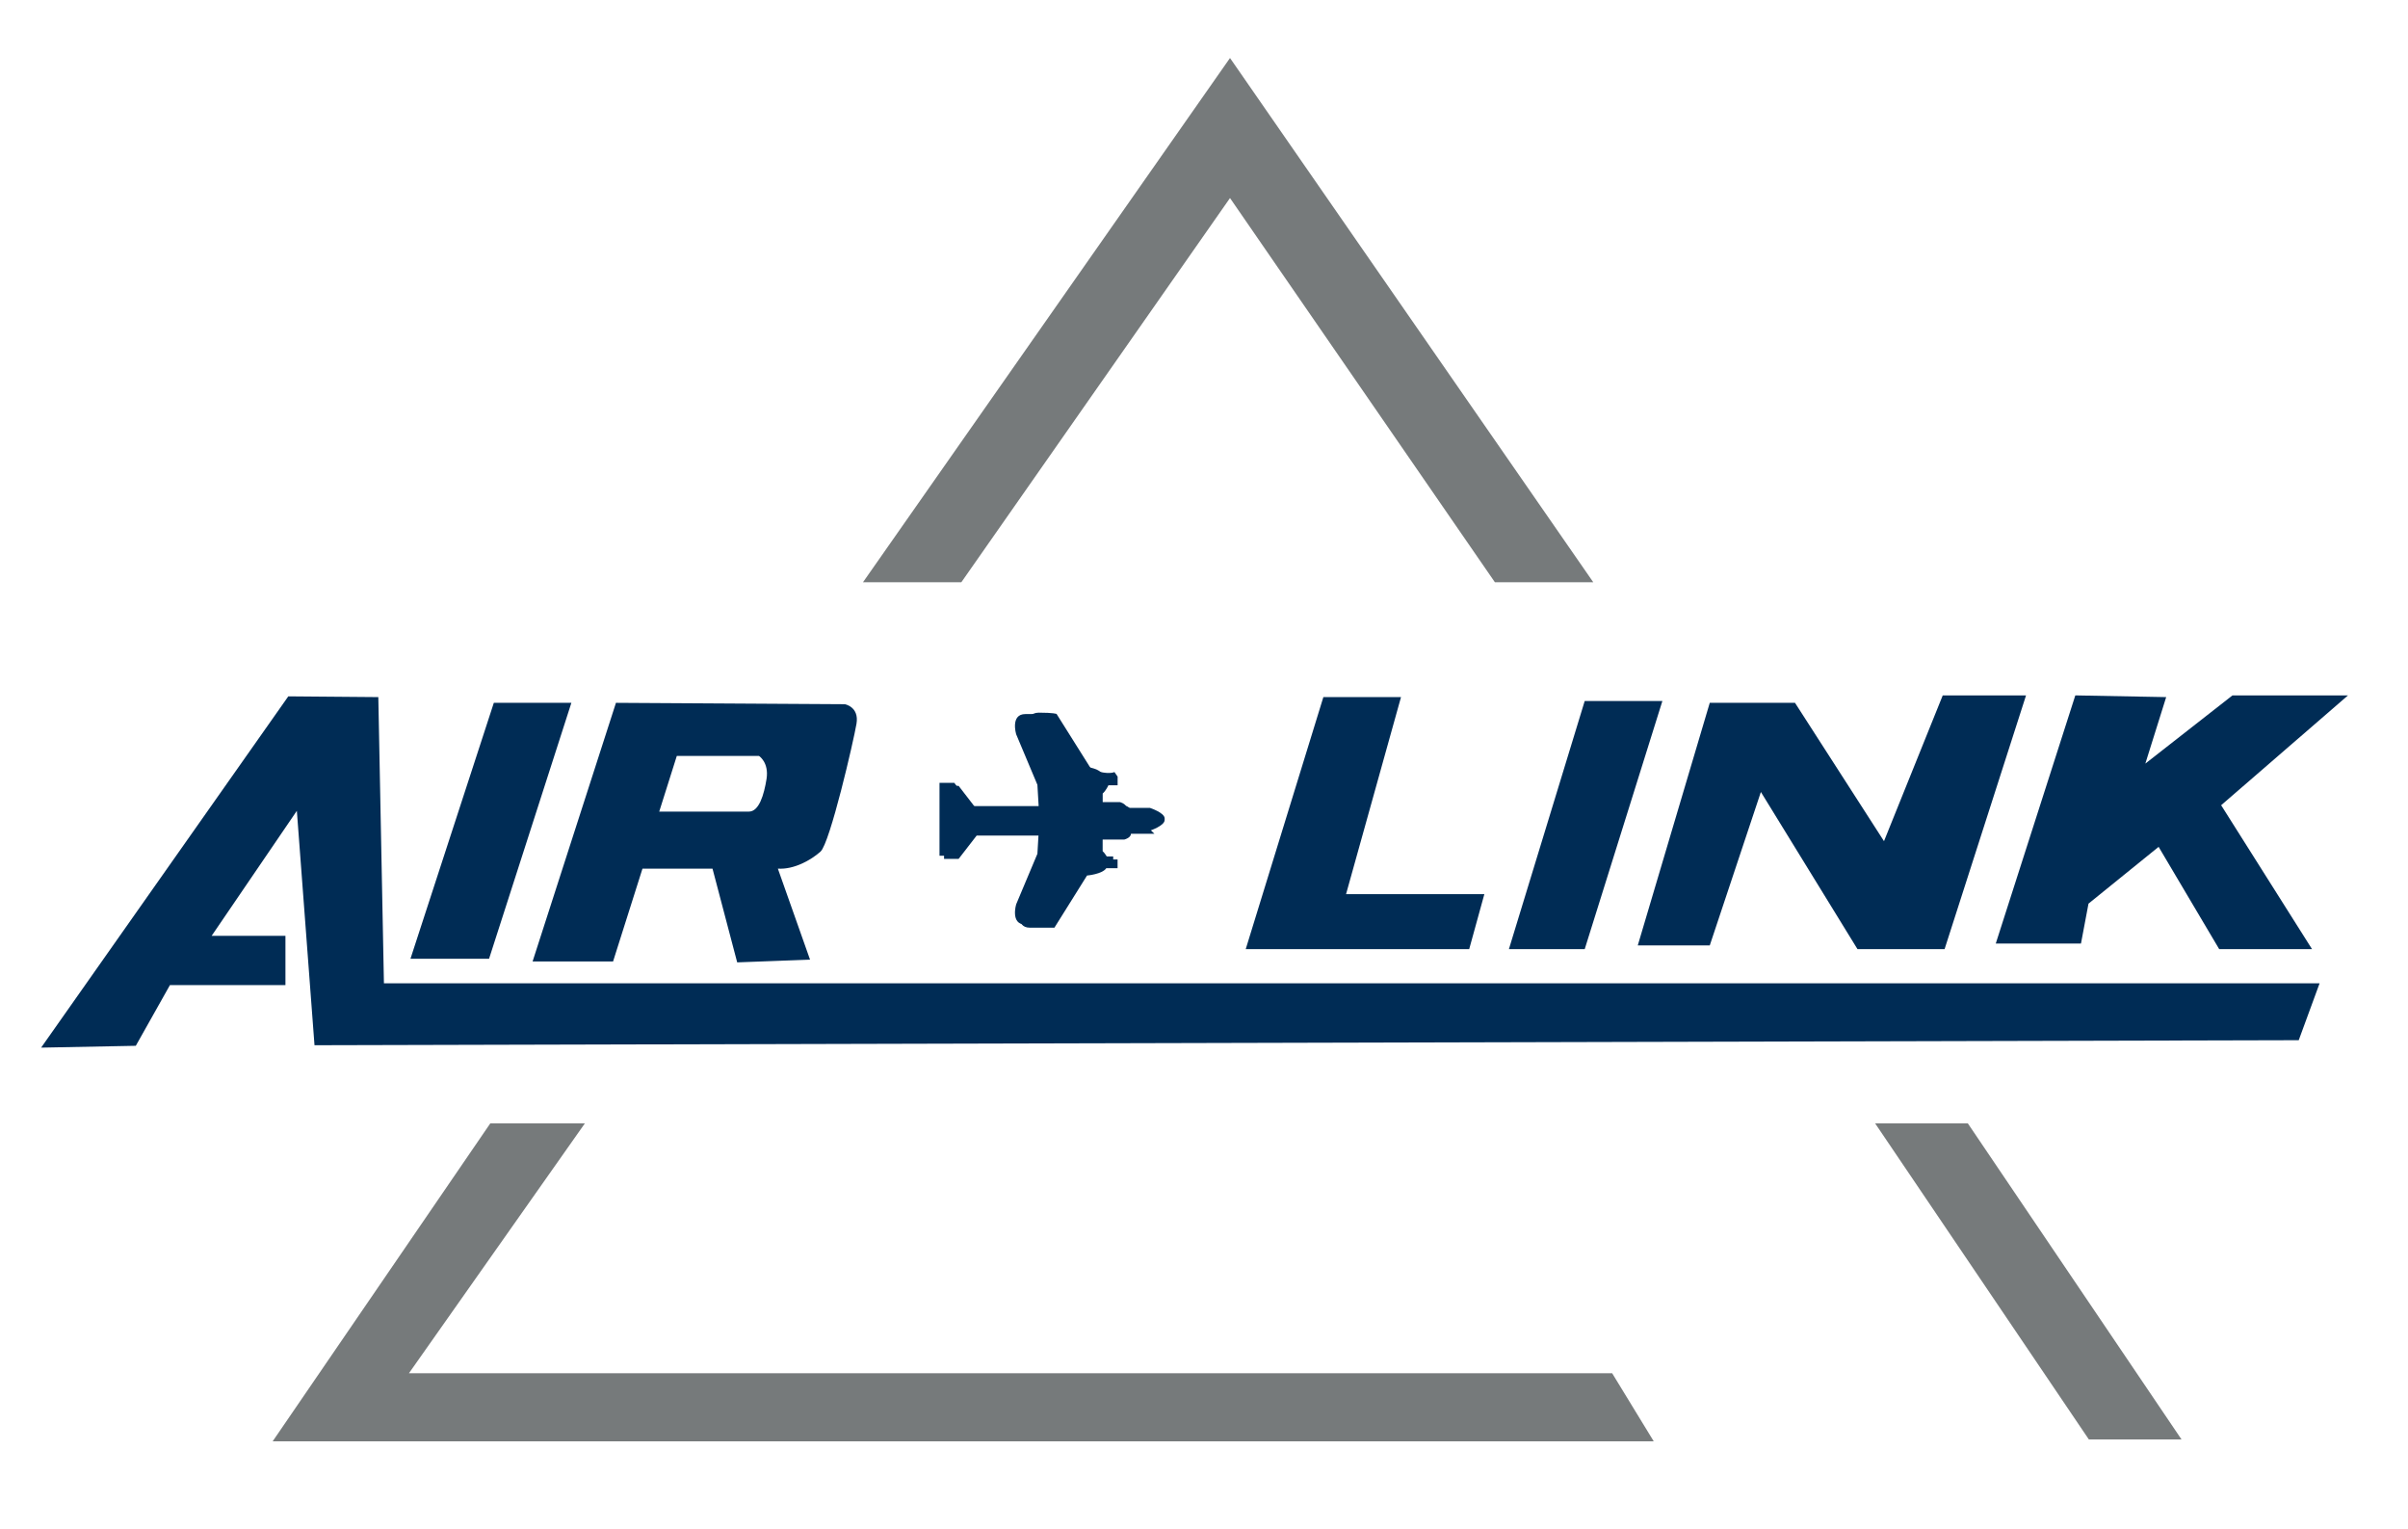 <?xml version="1.0" encoding="utf-8"?>
<!-- Generator: Adobe Illustrator 13.0.2, SVG Export Plug-In . SVG Version: 6.00 Build 14948)  -->
<!DOCTYPE svg PUBLIC "-//W3C//DTD SVG 1.1//EN" "http://www.w3.org/Graphics/SVG/1.1/DTD/svg11.dtd">
<svg version="1.1" id="Layer_1" xmlns:x="http://ns.adobe.com/Extensibility/1.0/" xmlns:i="http://ns.adobe.com/AdobeIllustrator/10.0/" xmlns:graph="http://ns.adobe.com/Graphs/1.0/"
	 xmlns="http://www.w3.org/2000/svg" xmlns:xlink="http://www.w3.org/1999/xlink" x="0px" y="0px" width="73.25px" height="46.5px"
	 viewBox="0 0 73.25 46.5" enable-background="new 0 0 73.25 46.5" xml:space="preserve">
<polyline fill="#002C55" points="8.683,29.959 5.169,29.959 4.131,31.804 1.251,31.86 8.77,21.177 11.508,21.2 11.679,29.903 
	70.561,29.903 69.926,31.634 9.567,31.787 9.03,24.658 6.438,28.46 8.683,28.46 "/>
<polyline fill="#002C55" points="15.022,21.374 17.381,21.374 14.877,29.157 12.486,29.157 15.022,21.374 "/>
<path fill="#002C55" d="M23.319,23.682c-0.079,0.497-0.231,1-0.539,1s-2.727,0-2.727,0l0.535-1.693h2.499
	C23.088,22.988,23.394,23.183,23.319,23.682 M25.699,21.416l-6.962-0.042l-2.536,7.866h2.448l0.895-2.824h2.13l0.751,2.851
	l2.216-0.083l-0.979-2.768c0.49,0.033,1.008-0.259,1.298-0.518c0.288-0.26,1.008-3.373,1.094-3.888
	C26.141,21.492,25.699,21.416,25.699,21.416z"/>
<polyline fill="#002C55" points="40.256,21.2 42.618,21.2 40.946,27.193 45.153,27.193 44.692,28.865 37.894,28.865 40.256,21.2 "/>
<polyline fill="#002C55" points="48.206,21.318 50.569,21.318 48.206,28.865 45.9,28.865 48.206,21.318 "/>
<polyline fill="#002C55" points="52.01,21.374 54.603,21.374 57.31,25.581 59.097,21.148 61.631,21.148 59.153,28.865 
	56.504,28.865 53.565,24.085 52.01,28.752 49.82,28.752 52.01,21.374 "/>
<polyline fill="#002C55" points="63.13,21.148 60.71,28.695 63.302,28.695 63.531,27.481 65.664,25.754 67.507,28.865 
	70.331,28.865 67.566,24.488 71.425,21.148 67.911,21.148 65.26,23.222 65.894,21.2 63.13,21.148 "/>
<polyline fill="#767A7B" points="26.252,17.706 29.244,17.706 37.416,6.023 45.473,17.706 48.466,17.706 37.416,1.764 
	26.252,17.706 "/>
<polyline fill="#767A7B" points="14.915,34.163 17.792,34.163 12.44,41.762 49.041,41.762 50.306,43.833 8.294,43.833 
	14.915,34.163 "/>
<polyline fill="#767A7B" points="57.04,34.163 59.86,34.163 66.361,43.776 63.542,43.776 57.04,34.163 "/>
<path fill="#002C55" d="M35.117,25.357h-0.715c0,0.125-0.202,0.175-0.202,0.175h-0.658v0.354c0.103,0.095,0.174,0.252,0.174,0.252
	h0.28v0.265h-0.343c-0.12,0.183-0.586,0.223-0.586,0.223l-0.992,1.586c0,0-0.282,0-0.748,0c-0.465,0-0.285-0.614-0.285-0.614
	l0.649-1.539l0.04-0.647h-2.022l-0.548,0.708h-0.443V23.9h0.443l0.548,0.71h2.022l-0.04-0.646l-0.649-1.541
	c0,0,0.086-0.75,0.553-0.75c0.463,0,0.545,0.039,0.545,0.039l1.042,1.658c0,0,0.435,0.217,0.719,0.11l0.096,0.138v0.263h-0.28
	c0,0-0.071,0.16-0.174,0.251v0.355H34.2c0,0,0.202,0.056,0.202,0.176"/>
<path fill="#002C55" d="M35.428,24.936c0,0.178-0.446,0.325-0.446,0.325h-0.714c0,0.121-0.201,0.178-0.201,0.178h-0.657v0.35
	c0.098,0.092,0.17,0.256,0.17,0.256h0.283v0.261h-0.345c-0.119,0.185-0.587,0.228-0.587,0.228l-0.989,1.583c0,0-0.284,0-0.75,0
	c-0.464,0-0.282-0.613-0.282-0.613l0.647-1.539l0.038-0.646h-2.02l-0.547,0.706h-0.449v-2.218h0.449l0.547,0.707h2.02l-0.038-0.647
	l-0.647-1.539c0,0-0.182-0.612,0.282-0.612c0.466,0,0.75,0,0.75,0l0.989,1.586c0,0,0.468,0.041,0.587,0.22h0.345v0.263h-0.283
	c0,0-0.072,0.166-0.17,0.254v0.354h0.657c0,0,0.201,0.055,0.201,0.177h0.714c0,0,0.446,0.147,0.446,0.319V24.936"/>
</svg>

